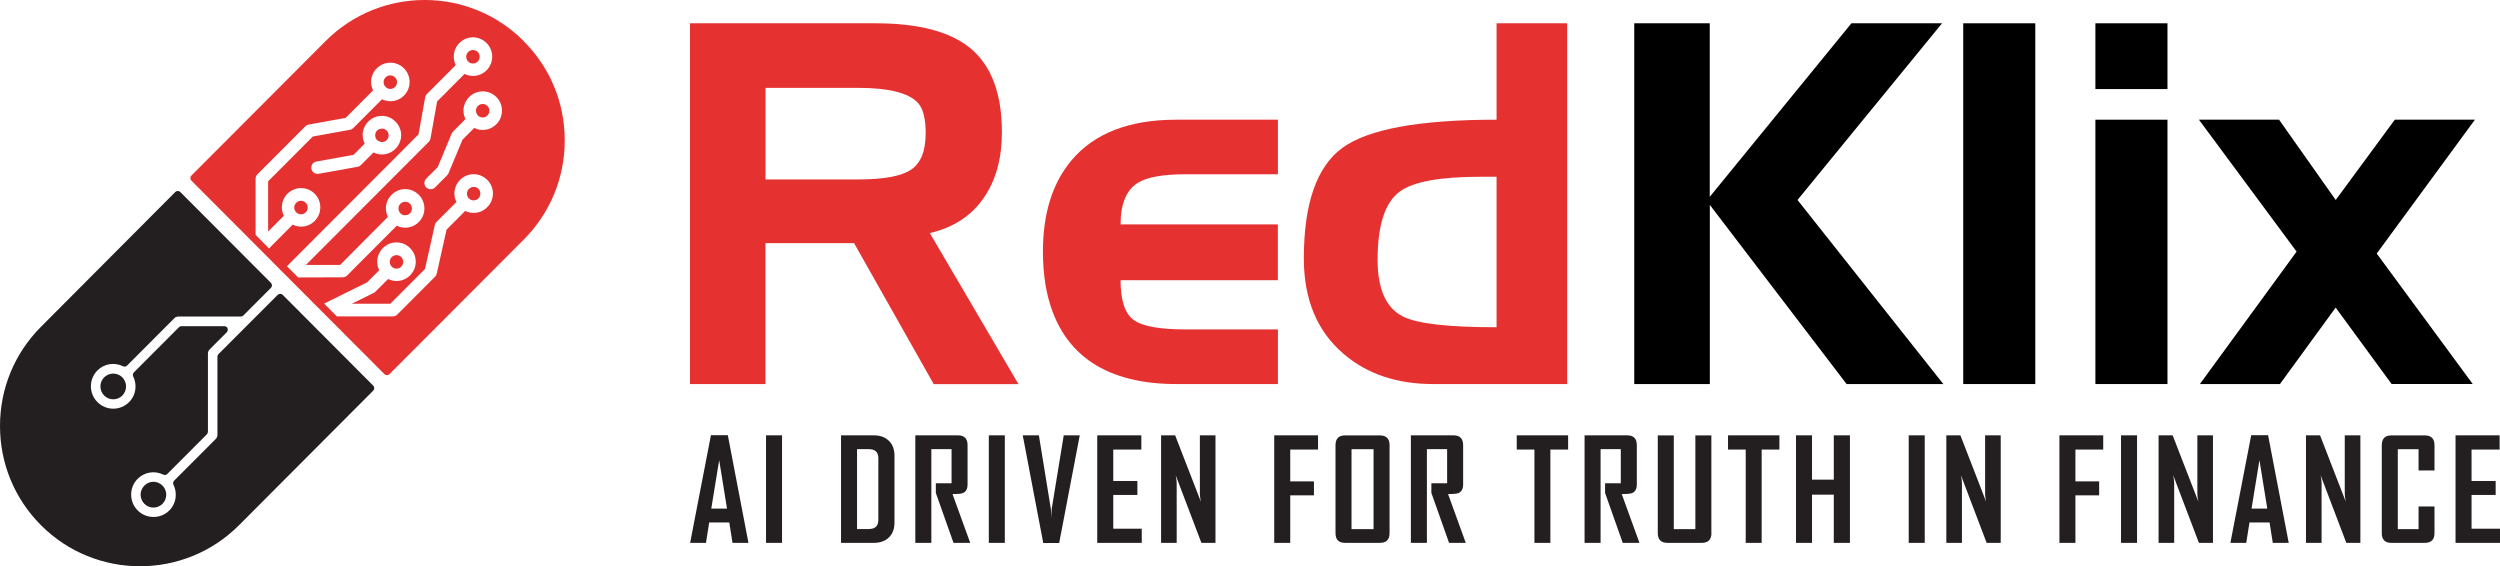 <svg width="181" height="41" viewBox="0 0 181 41" fill="none" xmlns="http://www.w3.org/2000/svg">
<g clip-path="url(#clip0_2001_2234)">
<path d="M55.423 27.805H49.957V1.686H63.396C66.51 1.686 68.794 2.289 70.258 3.494C71.781 4.758 72.538 6.785 72.538 9.574C72.538 11.45 72.111 13.015 71.262 14.269C70.365 15.606 69.051 16.471 67.319 16.874L73.736 27.81H67.601L61.834 17.603H55.418V27.81L55.423 27.805ZM62.14 6.362H55.423V12.991H62.14C63.992 12.991 65.268 12.753 65.966 12.281C66.669 11.81 67.019 10.93 67.019 9.642C67.019 8.568 66.825 7.83 66.437 7.426C65.753 6.717 64.322 6.362 62.14 6.362Z" fill="#E63131"/>
<path d="M92.521 23.854V27.805H85.164C82.666 27.805 80.644 27.294 79.097 26.279C77.787 25.418 76.832 24.199 76.23 22.629C75.746 21.365 75.508 19.892 75.508 18.216C75.508 15.45 76.197 13.249 77.579 11.606C79.228 9.647 81.759 8.666 85.164 8.666H92.521V12.617H85.853C84.204 12.617 83.049 12.821 82.385 13.234C81.546 13.754 81.129 14.76 81.129 16.247H92.516V20.286H81.129C81.129 21.73 81.439 22.682 82.055 23.149C82.676 23.615 83.927 23.849 85.814 23.849H92.516L92.521 23.854Z" fill="#E63131"/>
<path d="M108.351 1.686H113.463V27.805H103.754C101.149 27.805 98.996 27.085 97.299 25.642C95.364 23.999 94.398 21.691 94.398 18.712C94.398 14.731 95.33 12.063 97.192 10.702C99.054 9.346 102.774 8.666 108.351 8.666V1.686ZM108.351 23.693V12.797H107.202C104.253 12.797 102.299 13.156 101.329 13.88C100.267 14.673 99.738 16.315 99.738 18.804C99.738 20.933 100.349 22.298 101.576 22.916C102.614 23.436 104.869 23.693 108.347 23.693H108.351Z" fill="#E63131"/>
<path d="M123.786 27.805H118.32V1.686H123.786V14.25L134.043 1.686H140.605L130.139 14.478L140.697 27.805H133.694L123.791 14.833V27.805H123.786Z" fill="black"/>
<path d="M142.137 1.686H147.355V27.805H142.137V1.686Z" fill="black"/>
<path d="M151.707 1.686H156.925V6.449H151.707V1.686ZM151.707 8.666H156.925V27.805H151.707V8.666Z" fill="black"/>
<path d="M165.071 27.805H159.271L166.274 18.216L159.203 8.666H165.004L169.106 14.478L173.384 8.666H179.184L172.075 18.357L179.024 27.8H173.151L169.102 22.269L165.071 27.8V27.805Z" fill="black"/>
<path d="M37.914 2.97C33.961 -0.991 27.53 -0.991 23.578 2.97L13.854 12.714C13.806 12.763 13.781 12.826 13.781 12.894C13.781 12.962 13.81 13.025 13.854 13.074L15.396 14.619L15.91 15.134L16.749 15.975L18.243 17.472L19.291 18.522L20.236 19.474L20.493 19.732L20.789 20.024L21.124 20.364L23.675 22.92L27.836 27.09C27.884 27.139 27.948 27.163 28.015 27.163C28.088 27.163 28.146 27.134 28.195 27.09L37.919 17.346C39.83 15.431 40.887 12.879 40.887 10.162C40.887 7.446 39.834 4.899 37.919 2.984L37.914 2.97ZM19.475 17.983L19.649 18.157L19.067 17.574H19.063L18.82 17.322L18.505 17.006V12.943C18.505 12.821 18.553 12.704 18.636 12.622L22.104 9.147C22.176 9.074 22.268 9.03 22.365 9.016L25.028 8.534L27.012 6.542C26.919 6.352 26.866 6.143 26.866 5.934C26.866 5.579 27.002 5.22 27.278 4.948C27.55 4.675 27.904 4.539 28.263 4.539C28.622 4.539 28.976 4.675 29.247 4.948C29.519 5.22 29.655 5.579 29.655 5.934C29.655 6.289 29.519 6.649 29.247 6.921C28.976 7.193 28.622 7.329 28.263 7.329C28.054 7.329 27.846 7.28 27.657 7.188L25.571 9.278C25.508 9.341 25.426 9.385 25.329 9.399L22.647 9.885L19.412 13.127V16.763L20.552 15.62C20.455 15.426 20.406 15.222 20.406 15.013C20.406 14.653 20.542 14.299 20.814 14.026C21.09 13.754 21.444 13.618 21.798 13.618C22.152 13.618 22.511 13.754 22.782 14.026C23.054 14.299 23.19 14.653 23.19 15.013C23.19 15.373 23.054 15.727 22.782 15.999C22.511 16.272 22.157 16.408 21.798 16.408C21.59 16.408 21.381 16.359 21.192 16.262L19.485 17.978L19.475 17.983ZM26.255 9.788C26.255 9.434 26.391 9.074 26.662 8.802C26.934 8.53 27.288 8.389 27.647 8.389C28.006 8.389 28.36 8.53 28.631 8.802C28.903 9.074 29.044 9.429 29.044 9.788C29.044 10.148 28.903 10.503 28.631 10.775C28.36 11.047 28.006 11.183 27.647 11.183C27.438 11.183 27.235 11.134 27.041 11.037L26.129 11.951C26.066 12.014 25.988 12.058 25.891 12.077L23.069 12.583C22.826 12.627 22.588 12.466 22.545 12.218C22.501 11.97 22.661 11.737 22.909 11.694L25.591 11.212L26.405 10.401C26.308 10.206 26.26 10.002 26.26 9.788H26.255ZM20.77 19.28L30.3 9.73L30.78 7.062C30.794 6.965 30.838 6.877 30.911 6.804L32.996 4.714C32.899 4.52 32.851 4.316 32.851 4.102C32.851 3.747 32.986 3.388 33.258 3.115C33.535 2.843 33.889 2.702 34.243 2.702C34.597 2.702 34.956 2.843 35.227 3.115C35.499 3.388 35.635 3.742 35.635 4.102C35.635 4.462 35.499 4.816 35.227 5.089C34.956 5.361 34.602 5.497 34.243 5.497C34.034 5.497 33.825 5.448 33.636 5.351L31.648 7.344L31.168 10.031C31.153 10.129 31.105 10.206 31.042 10.269L22.147 19.183H24.621L28.083 15.703C27.991 15.509 27.938 15.305 27.938 15.091C27.938 14.736 28.074 14.376 28.35 14.104C28.622 13.832 28.976 13.691 29.335 13.691C29.694 13.691 30.047 13.832 30.319 14.104C30.591 14.376 30.727 14.731 30.727 15.091C30.727 15.45 30.591 15.805 30.319 16.077C30.047 16.349 29.694 16.485 29.335 16.485C29.126 16.485 28.918 16.437 28.728 16.34L25.13 19.946C25.047 20.024 24.936 20.077 24.815 20.077L21.585 20.087L20.779 19.28H20.77ZM35.271 15.008C34.999 15.28 34.645 15.416 34.286 15.416C34.078 15.416 33.874 15.363 33.68 15.271L32.332 16.622L31.624 19.795C31.609 19.878 31.566 19.965 31.498 20.033L28.762 22.774C28.68 22.857 28.568 22.906 28.442 22.906H24.388L27.836 26.361L24.053 22.57L23.466 21.982L26.585 20.437L27.458 19.562C27.361 19.368 27.312 19.163 27.312 18.95C27.312 18.595 27.448 18.235 27.72 17.963C27.991 17.686 28.345 17.55 28.704 17.55C29.063 17.55 29.417 17.686 29.689 17.963C29.96 18.235 30.101 18.59 30.101 18.95C30.101 19.309 29.96 19.664 29.689 19.936C29.417 20.208 29.063 20.345 28.704 20.345C28.496 20.345 28.292 20.291 28.098 20.199L27.176 21.122C27.138 21.166 27.084 21.195 27.031 21.219L25.469 21.992H28.258L30.77 19.474L31.483 16.286C31.503 16.199 31.546 16.121 31.604 16.068L33.045 14.624C32.948 14.43 32.899 14.226 32.899 14.012C32.899 13.657 33.035 13.297 33.307 13.025C33.578 12.753 33.932 12.612 34.291 12.612C34.65 12.612 35.004 12.753 35.276 13.025C35.552 13.297 35.688 13.652 35.688 14.012C35.688 14.371 35.552 14.726 35.276 14.998L35.271 15.008ZM35.925 9.001C35.654 9.273 35.3 9.409 34.941 9.409C34.733 9.409 34.524 9.361 34.335 9.263L33.486 10.114L32.487 12.505C32.468 12.573 32.429 12.636 32.38 12.685L31.498 13.569C31.323 13.744 31.032 13.744 30.858 13.569C30.683 13.395 30.683 13.108 30.858 12.933L31.687 12.107L32.7 9.677C32.725 9.623 32.759 9.57 32.797 9.531L33.699 8.622C33.607 8.427 33.554 8.223 33.554 8.009C33.554 7.655 33.695 7.295 33.966 7.023C34.238 6.751 34.592 6.615 34.951 6.615C35.31 6.615 35.664 6.751 35.935 7.023C36.207 7.295 36.343 7.65 36.343 8.009C36.343 8.369 36.207 8.724 35.935 8.996L35.925 9.001ZM21.793 15.514C21.919 15.514 22.045 15.465 22.137 15.373C22.235 15.275 22.278 15.154 22.278 15.027C22.278 14.901 22.23 14.775 22.137 14.682C22.041 14.585 21.919 14.537 21.793 14.537C21.667 14.537 21.541 14.585 21.449 14.682C21.352 14.78 21.303 14.901 21.303 15.027C21.303 15.154 21.352 15.28 21.449 15.373C21.546 15.47 21.667 15.514 21.793 15.514ZM28.258 6.44C28.379 6.44 28.505 6.391 28.602 6.294C28.699 6.197 28.748 6.075 28.748 5.949C28.748 5.822 28.699 5.696 28.602 5.604C28.505 5.507 28.384 5.458 28.258 5.458C28.132 5.458 28.006 5.507 27.914 5.604C27.817 5.701 27.773 5.822 27.773 5.949C27.773 6.075 27.822 6.202 27.914 6.294C28.011 6.391 28.132 6.44 28.258 6.44ZM34.243 4.598C34.369 4.598 34.495 4.549 34.587 4.457C34.684 4.36 34.728 4.233 34.728 4.107C34.728 3.98 34.679 3.859 34.587 3.762C34.49 3.665 34.369 3.621 34.243 3.621C34.117 3.621 33.99 3.669 33.898 3.762C33.801 3.859 33.753 3.98 33.753 4.107C33.753 4.233 33.801 4.36 33.898 4.457C33.995 4.554 34.117 4.598 34.243 4.598ZM29.335 15.586C29.456 15.586 29.582 15.538 29.679 15.445C29.776 15.348 29.824 15.222 29.824 15.095C29.824 14.969 29.776 14.843 29.679 14.751C29.582 14.653 29.461 14.61 29.335 14.61C29.209 14.61 29.082 14.658 28.99 14.751C28.893 14.848 28.85 14.969 28.85 15.095C28.85 15.222 28.898 15.348 28.99 15.445C29.087 15.543 29.209 15.586 29.335 15.586ZM28.709 19.45C28.83 19.45 28.956 19.402 29.053 19.304C29.15 19.207 29.194 19.086 29.194 18.959C29.194 18.833 29.145 18.707 29.053 18.614C28.956 18.517 28.835 18.473 28.709 18.473C28.583 18.473 28.457 18.522 28.36 18.614C28.263 18.712 28.219 18.833 28.219 18.959C28.219 19.086 28.268 19.212 28.36 19.304C28.457 19.402 28.583 19.45 28.704 19.45H28.709ZM34.296 13.535C34.17 13.535 34.044 13.584 33.952 13.676C33.855 13.774 33.806 13.895 33.806 14.021C33.806 14.148 33.855 14.274 33.947 14.367C34.044 14.464 34.165 14.508 34.291 14.508C34.417 14.508 34.538 14.459 34.636 14.367C34.733 14.269 34.776 14.143 34.776 14.017C34.776 13.89 34.728 13.764 34.636 13.671C34.538 13.574 34.417 13.531 34.291 13.531L34.296 13.535ZM27.652 10.289C27.773 10.289 27.899 10.24 27.996 10.148C28.093 10.051 28.137 9.924 28.137 9.798C28.137 9.672 28.088 9.545 27.996 9.453C27.899 9.356 27.778 9.312 27.652 9.312C27.526 9.312 27.399 9.361 27.302 9.453C27.206 9.55 27.162 9.672 27.162 9.798C27.162 9.924 27.21 10.051 27.302 10.148C27.302 10.148 27.526 10.289 27.647 10.289H27.652ZM34.946 7.528C34.82 7.528 34.694 7.577 34.602 7.669C34.505 7.766 34.461 7.893 34.461 8.014C34.461 8.136 34.509 8.267 34.602 8.364C34.699 8.461 34.825 8.505 34.946 8.505C35.067 8.505 35.193 8.457 35.29 8.364C35.387 8.267 35.431 8.141 35.431 8.014C35.431 7.888 35.382 7.766 35.285 7.669C35.188 7.572 35.067 7.528 34.941 7.528H34.946Z" fill="#E63131"/>
<path d="M8.201 27.047C7.953 27.047 7.721 27.144 7.541 27.319C7.367 27.494 7.27 27.732 7.27 27.98C7.27 28.228 7.367 28.461 7.546 28.641C7.905 29 8.497 29 8.855 28.641C9.03 28.466 9.127 28.228 9.127 27.98C9.127 27.732 9.03 27.499 8.855 27.319C8.681 27.144 8.443 27.047 8.196 27.047H8.201Z" fill="#231F20"/>
<path d="M8.499 28.276C8.417 28.359 8.315 28.403 8.198 28.403C8.082 28.403 7.98 28.359 7.898 28.281C7.82 28.198 7.781 28.096 7.781 27.985C7.781 27.873 7.82 27.766 7.898 27.688C7.975 27.61 8.082 27.562 8.198 27.562C8.315 27.562 8.417 27.605 8.494 27.683C8.572 27.761 8.62 27.868 8.62 27.985C8.62 28.101 8.577 28.203 8.499 28.281V28.276Z" fill="#231F20"/>
<path d="M11.111 34.881C10.864 34.881 10.631 34.978 10.451 35.158C10.277 35.333 10.18 35.566 10.18 35.814C10.18 36.062 10.277 36.295 10.451 36.475C10.815 36.84 11.402 36.84 11.766 36.475C11.94 36.3 12.037 36.062 12.037 35.814C12.037 35.566 11.94 35.333 11.766 35.158C11.591 34.983 11.353 34.881 11.106 34.881H11.111Z" fill="#231F20"/>
<path d="M11.408 36.111C11.243 36.276 10.982 36.276 10.817 36.111C10.739 36.028 10.695 35.926 10.695 35.809C10.695 35.693 10.739 35.591 10.817 35.513C10.899 35.43 11.001 35.391 11.117 35.391C11.234 35.391 11.335 35.435 11.418 35.513C11.495 35.591 11.539 35.698 11.539 35.809C11.539 35.921 11.495 36.028 11.413 36.111H11.408Z" fill="#231F20"/>
<path d="M20.466 21.346C20.418 21.297 20.355 21.273 20.287 21.273C20.219 21.273 20.156 21.302 20.107 21.346L15.815 25.642C15.767 25.691 15.742 25.754 15.742 25.822V31.513C15.742 31.581 15.689 31.712 15.641 31.761L12.605 34.803C12.556 34.852 12.532 34.915 12.532 34.983C12.532 35.022 12.542 35.061 12.561 35.095C12.668 35.319 12.726 35.571 12.726 35.819C12.726 36.252 12.561 36.655 12.26 36.956C11.96 37.258 11.552 37.428 11.116 37.428C10.679 37.428 10.277 37.263 9.971 36.956C9.661 36.65 9.496 36.242 9.496 35.809C9.496 35.377 9.661 34.969 9.971 34.662C10.456 34.172 11.203 34.055 11.824 34.361C11.921 34.41 12.037 34.39 12.115 34.312L14.981 31.44C15.025 31.392 15.054 31.328 15.054 31.26V25.569C15.054 25.501 15.107 25.37 15.156 25.321L16.422 24.053C16.47 24.004 16.494 23.941 16.494 23.873C16.494 23.839 16.489 23.81 16.48 23.776C16.441 23.678 16.349 23.615 16.242 23.615H13.138C13.07 23.615 13.007 23.645 12.959 23.688L9.69 26.964C9.641 27.013 9.617 27.076 9.617 27.144C9.617 27.183 9.627 27.221 9.646 27.256C9.753 27.479 9.811 27.727 9.811 27.98C9.811 28.407 9.646 28.811 9.346 29.112C9.04 29.418 8.638 29.588 8.201 29.588C7.765 29.588 7.362 29.418 7.056 29.112C6.751 28.806 6.581 28.398 6.581 27.965C6.581 27.533 6.751 27.124 7.056 26.818C7.541 26.327 8.288 26.211 8.909 26.517C9.006 26.565 9.123 26.546 9.2 26.468L12.648 23.013C12.692 22.969 12.828 22.916 12.891 22.916H17.445C17.508 22.916 17.576 22.886 17.624 22.838L19.617 20.84C19.666 20.792 19.69 20.728 19.69 20.66C19.69 20.592 19.661 20.529 19.617 20.481L13.051 13.9C12.954 13.803 12.789 13.803 12.692 13.9L2.968 23.659C1.052 25.579 0 28.13 0 30.842C0 33.554 1.052 36.106 2.968 38.026C6.921 41.987 13.351 41.987 17.304 38.026L27.023 28.281C27.072 28.233 27.096 28.169 27.096 28.101C27.096 28.033 27.072 27.97 27.023 27.921L20.461 21.341L20.466 21.346Z" fill="#231F20"/>
<path d="M54.183 39.304H53.034L52.801 37.826H51.346L51.113 39.304H49.969V39.284L51.472 31.508H52.694L54.188 39.304H54.183ZM52.636 36.825L52.069 33.311L51.496 36.825H52.631H52.636Z" fill="#231F20"/>
<path d="M56.62 39.304H55.461V31.518H56.62V39.304Z" fill="#231F20"/>
<path d="M64.761 37.836C64.761 38.293 64.625 38.653 64.353 38.915C64.082 39.178 63.718 39.304 63.257 39.304H60.891V31.518H63.257C63.718 31.518 64.082 31.649 64.353 31.912C64.625 32.174 64.761 32.534 64.761 32.995V37.836ZM63.592 37.642V33.17C63.592 32.738 63.364 32.519 62.913 32.519H62.05V38.303H62.884C63.359 38.303 63.592 38.084 63.592 37.642Z" fill="#231F20"/>
<path d="M70.246 39.304H69.034L67.754 35.688V34.988H68.893V32.519H67.429V39.304H66.269V31.518H69.354C69.82 31.518 70.052 31.756 70.052 32.232V35.061C70.052 35.391 69.941 35.6 69.718 35.698C69.597 35.746 69.349 35.77 68.961 35.77L70.242 39.299L70.246 39.304Z" fill="#231F20"/>
<path d="M72.749 39.304H71.59V31.518H72.749V39.304Z" fill="#231F20"/>
<path d="M78.174 31.518L76.685 39.313H75.531L74.047 31.518H75.216L76.084 36.854C76.089 37.005 76.098 37.228 76.113 37.52C76.113 37.37 76.118 37.146 76.142 36.854L77.015 31.518H78.174Z" fill="#231F20"/>
<path d="M82.662 39.304H79.441V31.518H82.633V32.548H80.6V34.823H82.346V35.834H80.6V38.278H82.662V39.309V39.304Z" fill="#231F20"/>
<path d="M88.001 39.304H86.982L85.12 34.405C85.168 34.643 85.192 34.833 85.192 34.969V39.304H84.062V31.518H85.081L86.943 36.32C86.895 36.082 86.871 35.892 86.871 35.756V31.518H88.001V39.304Z" fill="#231F20"/>
<path d="M95.421 32.548H93.413V34.852H95.13V35.863H93.413V39.304H92.254V31.518H95.426V32.548H95.421Z" fill="#231F20"/>
<path d="M100.605 38.594C100.605 39.071 100.372 39.304 99.902 39.304H97.38C96.919 39.304 96.691 39.066 96.691 38.594V32.237C96.691 31.761 96.919 31.523 97.38 31.523H99.902C100.372 31.523 100.605 31.761 100.605 32.237V38.594ZM99.446 38.307V32.524H97.85V38.307H99.446Z" fill="#231F20"/>
<path d="M106.125 39.304H104.913L103.632 35.688V34.988H104.772V32.519H103.308V39.304H102.148V31.518H105.233C105.699 31.518 105.931 31.756 105.931 32.232V35.061C105.931 35.391 105.82 35.6 105.597 35.698C105.475 35.746 105.228 35.77 104.84 35.77L106.12 39.299L106.125 39.304Z" fill="#231F20"/>
<path d="M113.527 32.548H112.247V39.304H111.093V32.548H109.812V31.518H113.532V32.548H113.527Z" fill="#231F20"/>
<path d="M118.7 39.304H117.487L116.207 35.688V34.988H117.346V32.519H115.882V39.304H114.723V31.518H117.807C118.273 31.518 118.506 31.756 118.506 32.232V35.061C118.506 35.391 118.394 35.6 118.171 35.698C118.05 35.746 117.802 35.77 117.414 35.77L118.695 39.299L118.7 39.304Z" fill="#231F20"/>
<path d="M123.908 38.594C123.908 39.071 123.671 39.304 123.195 39.304H120.727C120.256 39.304 120.023 39.066 120.023 38.594V31.523H121.183V38.307H122.744V31.523H123.903V38.594H123.908Z" fill="#231F20"/>
<path d="M128.824 32.548H127.544V39.304H126.39V32.548H125.109V31.518H128.829V32.548H128.824Z" fill="#231F20"/>
<path d="M133.935 39.304H132.767V35.814H131.19V39.304H130.031V31.518H131.19V34.726H132.767V31.518H133.935V39.304Z" fill="#231F20"/>
<path d="M139.351 39.304H138.191V31.518H139.351V39.304Z" fill="#231F20"/>
<path d="M144.852 39.304H143.834L141.971 34.405C142.02 34.643 142.044 34.833 142.044 34.969V39.304H140.914V31.518H141.933L143.795 36.32C143.746 36.082 143.722 35.892 143.722 35.756V31.518H144.852V39.304Z" fill="#231F20"/>
<path d="M152.273 32.548H150.261V34.852H151.978V35.863H150.261V39.304H149.102V31.518H152.273V32.548Z" fill="#231F20"/>
<path d="M154.722 39.304H153.562V31.518H154.722V39.304Z" fill="#231F20"/>
<path d="M160.219 39.304H159.201L157.339 34.405C157.387 34.643 157.411 34.833 157.411 34.969V39.304H156.281V31.518H157.3L159.162 36.32C159.114 36.082 159.089 35.892 159.089 35.756V31.518H160.219V39.304Z" fill="#231F20"/>
<path d="M165.699 39.304H164.549L164.317 37.826H162.862L162.629 39.304H161.484V39.284L162.988 31.508H164.21L165.704 39.304H165.699ZM164.152 36.825L163.584 33.311L163.012 36.825H164.147H164.152Z" fill="#231F20"/>
<path d="M170.891 39.304H169.873L168.01 34.405C168.059 34.643 168.083 34.833 168.083 34.969V39.304H166.953V31.518H167.972L169.834 36.32C169.785 36.082 169.761 35.892 169.761 35.756V31.518H170.891V39.304Z" fill="#231F20"/>
<path d="M176.258 38.594C176.258 39.071 176.021 39.304 175.55 39.304H173.13C172.669 39.304 172.441 39.066 172.441 38.594V32.237C172.441 31.761 172.669 31.523 173.13 31.523H175.55C176.025 31.523 176.258 31.761 176.258 32.237V34.06H175.104V32.524H173.601V38.307H175.104V36.67H176.258V38.594Z" fill="#231F20"/>
<path d="M181.002 39.304H177.781V31.518H180.972V32.548H178.94V34.823H180.686V35.834H178.94V38.278H181.002V39.309V39.304Z" fill="#231F20"/>
</g>
<defs>
<clipPath id="clip0_2001_2234">
<rect width="181" height="41" fill="white"/>
</clipPath>
</defs>
</svg>
